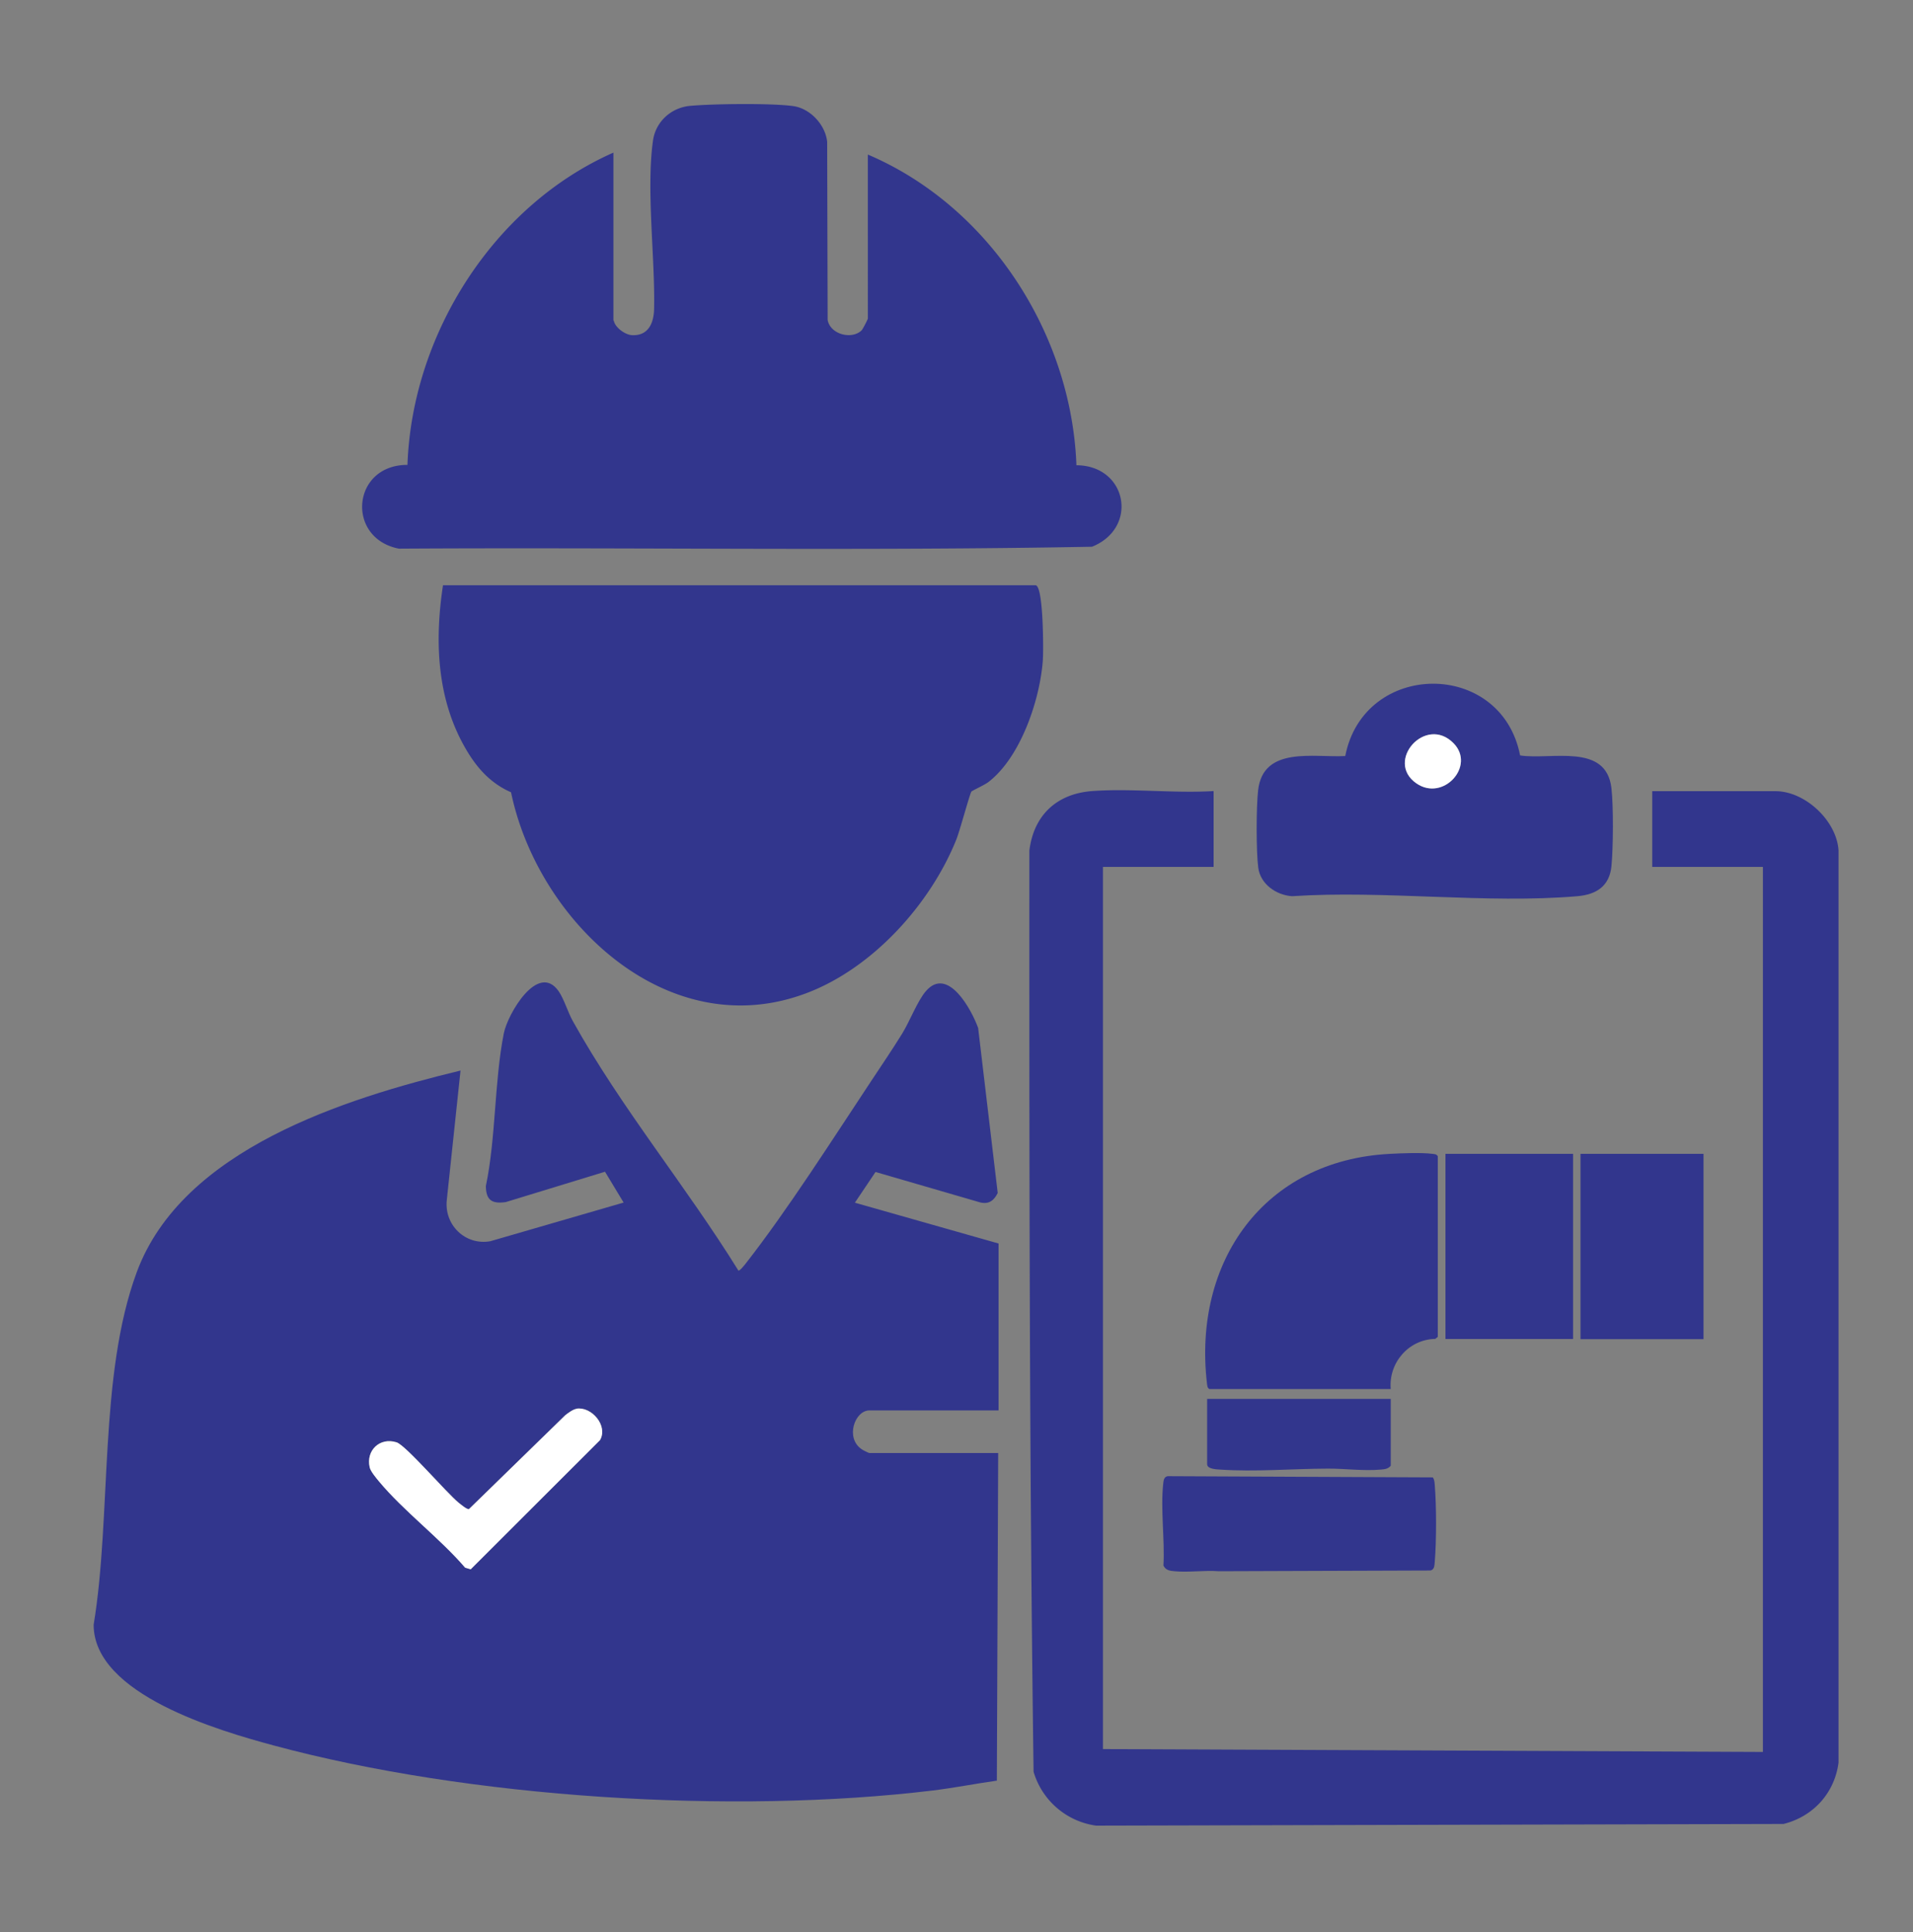 <svg width="100" height="101" viewBox="0 0 100 101" fill="none" xmlns="http://www.w3.org/2000/svg"><rect x="0" y="0" width="100" height="101" fill="#808080" stroke="none"/><path d="M52.179 75.96l-.07 17.127c-1.11.157-2.226.377-3.343.515-10.477 1.267-24.248.401-34.455-2.353-2.835-.765-9.416-2.66-9.416-6.311.947-5.728.25-13.024 2.258-18.445 2.384-6.417 10.879-9.065 16.92-10.527l-.715 6.745c-.157 1.317.966 2.415 2.277 2.176l6.964-2.02-.973-1.612-5.188 1.587c-.715.1-1.029-.088-1.041-.834.533-2.56.439-5.465.94-7.993.201-1.004 1.782-3.733 2.861-2.202.283.402.484 1.104.753 1.581 2.535 4.549 5.904 8.601 8.645 13.024.07.044.327-.295.39-.37 2.195-2.81 4.529-6.48 6.53-9.498.552-.835 1.117-1.663 1.644-2.516.395-.64.797-1.706 1.236-2.215 1.142-1.336 2.384.948 2.735 1.92l1.023 8.626c-.189.39-.458.603-.91.496l-5.477-1.593-1.079 1.606 7.51 2.133v8.726h-6.75c-.766 0-1.274 1.437-.409 2.027.07.05.358.2.408.2h6.75-.018zm-22.046-2.315c-.182.032-.433.22-.583.333l-5.038 4.912c-.113.019-.433-.25-.546-.345-.64-.52-2.76-2.999-3.237-3.15-.878-.275-1.606.421-1.405 1.306.05.22.332.552.483.734 1.305 1.562 3.168 2.954 4.51 4.517l.29.081 6.756-6.75c.44-.753-.44-1.776-1.23-1.644v.006z" fill="#32368D"/><path d="M30.133 73.645c.79-.131 1.67.898 1.23 1.644l-6.757 6.75-.288-.081c-1.343-1.562-3.212-2.955-4.511-4.517-.15-.182-.433-.514-.483-.734-.2-.878.527-1.581 1.405-1.305.483.15 2.604 2.629 3.237 3.15.113.087.433.363.546.344l5.038-4.912c.15-.119.401-.307.583-.332v-.007z" fill="#fff"/><path d="M32.084 16.756c.063.364.596.753.966.766.848.037 1.13-.647 1.142-1.38.057-2.66-.42-6.243-.056-8.802.144-.992.96-1.72 1.951-1.807 1.204-.107 4.216-.145 5.37.012.891.12 1.688.973 1.782 1.87l.025 9.31c.132.746 1.236 1.047 1.77.552.062-.056.332-.584.332-.627V8.08c6.349 2.704 10.652 9.373 10.903 16.242 2.654.013 3.263 3.275.816 4.26-12.058.226-24.16.025-36.237.1-2.779-.545-2.459-4.385.452-4.379.238-6.82 4.498-13.557 10.766-16.324v8.777h.018zm22.071 13.846c.389.126.395 3.375.358 3.909-.145 2.064-1.161 5.087-2.855 6.38-.188.144-.847.445-.878.49-.082.1-.615 2.082-.79 2.509-1.35 3.362-4.33 6.669-7.736 7.992-7.284 2.836-14.134-3.676-15.54-10.464-1.135-.496-1.87-1.368-2.46-2.434-1.43-2.566-1.53-5.534-1.097-8.388h30.998v.006zm9.285 10.759v3.959h-5.784v46.117l34.498.15V45.32H86.37v-3.959h6.443c1.543 0 3.193 1.537 3.294 3.093v47.692c-.207 1.594-1.324 2.817-2.874 3.206l-35.935.088a3.98 3.98 0 0 1-3.269-2.817c-.22-16.035-.225-32.102-.22-48.156.227-1.85 1.431-2.974 3.282-3.112 2.045-.15 4.285.126 6.343 0l.006.006z" fill="#32368D"/><path d="M70.322 39.523c.972-5 8.156-5.069 9.14-.031 1.62.25 4.505-.678 4.775 1.719.107.947.094 3.105 0 4.065-.1 1.041-.778 1.487-1.775 1.575-4.762.407-10.101-.32-14.925 0-.829-.057-1.65-.634-1.763-1.487-.113-.853-.107-3.193-.007-4.053.264-2.327 2.924-1.694 4.555-1.788zm5.665-.665c-1.462-1.5-3.613.948-1.945 2.096 1.4.966 3.1-.91 1.945-2.096z" fill="#32368D"/><path d="M74.042 40.954c1.4.966 3.1-.91 1.945-2.096-1.462-1.5-3.613.941-1.945 2.096z" fill="#fff"/><path d="M72.7 72.617h-9.48c-.113-.07-.106-.157-.125-.276-.753-6.393 2.986-11.682 9.56-12.02.603-.032 1.65-.076 2.228 0 .113.012.207.012.276.125v9.442l-.132.106c-1.392.025-2.453 1.255-2.327 2.635v-.013zm2.202 4.623c.088.126.088.27.1.414.088 1.042.088 2.93 0 3.971-.019.189-.006.433-.232.477l-11.067.038c-.746-.057-1.574.069-2.308 0-.239-.019-.458-.05-.577-.295.075-1.355-.157-2.942-.013-4.272.019-.17.031-.364.232-.402l13.871.063-.006.006zm-2.202-.615c-.145.17-.308.182-.515.201-.916.082-1.882-.056-2.791-.05-1.851.006-3.77.176-5.622.05-.181-.012-.67-.025-.67-.282V73.13H72.7v3.494zm9.53-16.305h-6.67V70h6.67v-9.68zm6.819 0h-6.43v9.687h6.43V60.32z" fill="#32368D"/></svg>